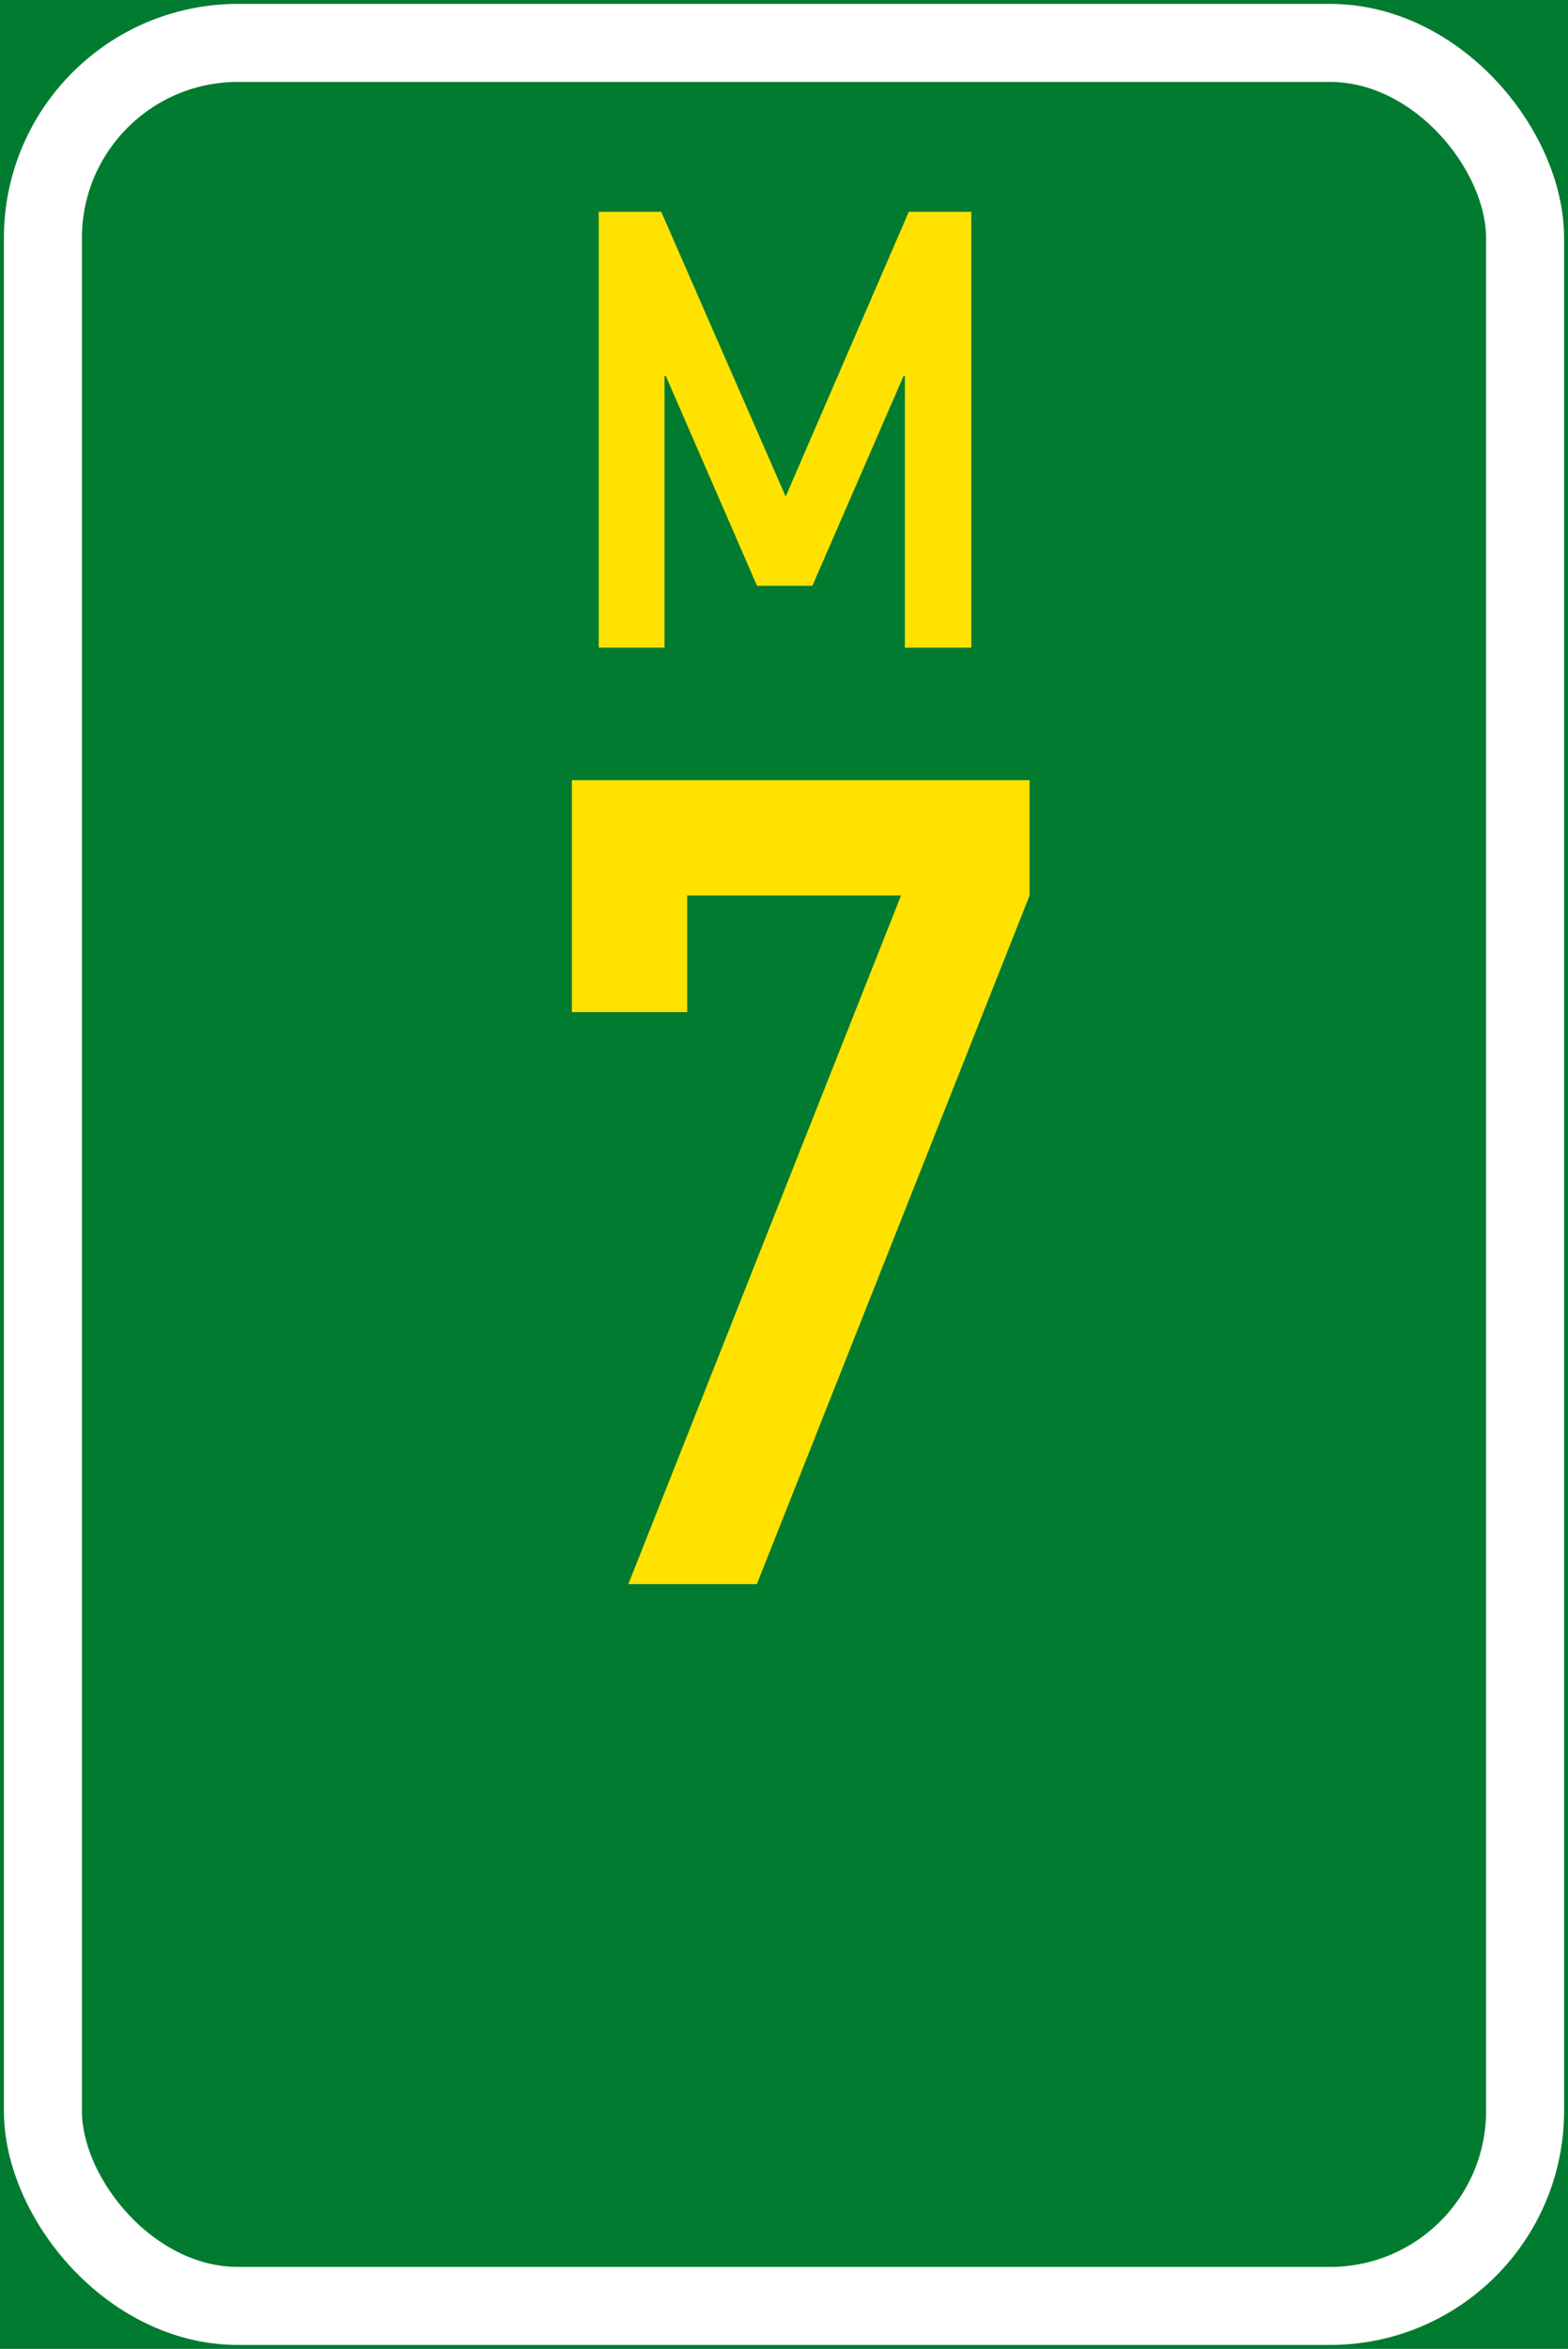 <?xml version="1.0" encoding="UTF-8" standalone="no"?>
<!-- Created with Inkscape (http://www.inkscape.org/) -->

<svg
   xmlns:dc="http://purl.org/dc/elements/1.1/"
   xmlns:cc="http://creativecommons.org/ns#"
   xmlns:rdf="http://www.w3.org/1999/02/22-rdf-syntax-ns#"
   xmlns:svg="http://www.w3.org/2000/svg"
   xmlns="http://www.w3.org/2000/svg"
   version="1.1"
   width="402"
   height="602"
   id="svg2986">
  <defs
     id="defs2988" />
  <rect
     width="402"
     height="602"
     x="0"
     y="0"
     id="background"
     style="fill:#007b30;stroke:none" />
  <rect
     width="380"
     height="580"
     rx="50"
     ry="50"
     x="11"
     y="11"
     id="border"
     style="fill:none;stroke:#ffffff;stroke-width:20" />
  <path
     d="m 153.498,166 0,-111.723 16.032,0 31.897,72.979 31.563,-72.979 16.032,0 0,111.723 -17.034,0 0,-69.639 -0.334,0 -23.38,53.774 -14.195,0 -23.38,-53.774 -0.334,0 0,69.639 -16.867,0"
     id="prefix"
     style="fill:#ffe200;stroke:none" />
  <g
     id="number"
     style="fill:#ffe200;stroke:none">
    <path
       d="m 146.612,259.392 0,-59.444 117.348,0 0,29.568 -69.916,176.484 -32.956,0 69.916,-176.484 -54.824,0 0,29.876 -29.568,0"
       id="path3443" />
  </g>
</svg>
